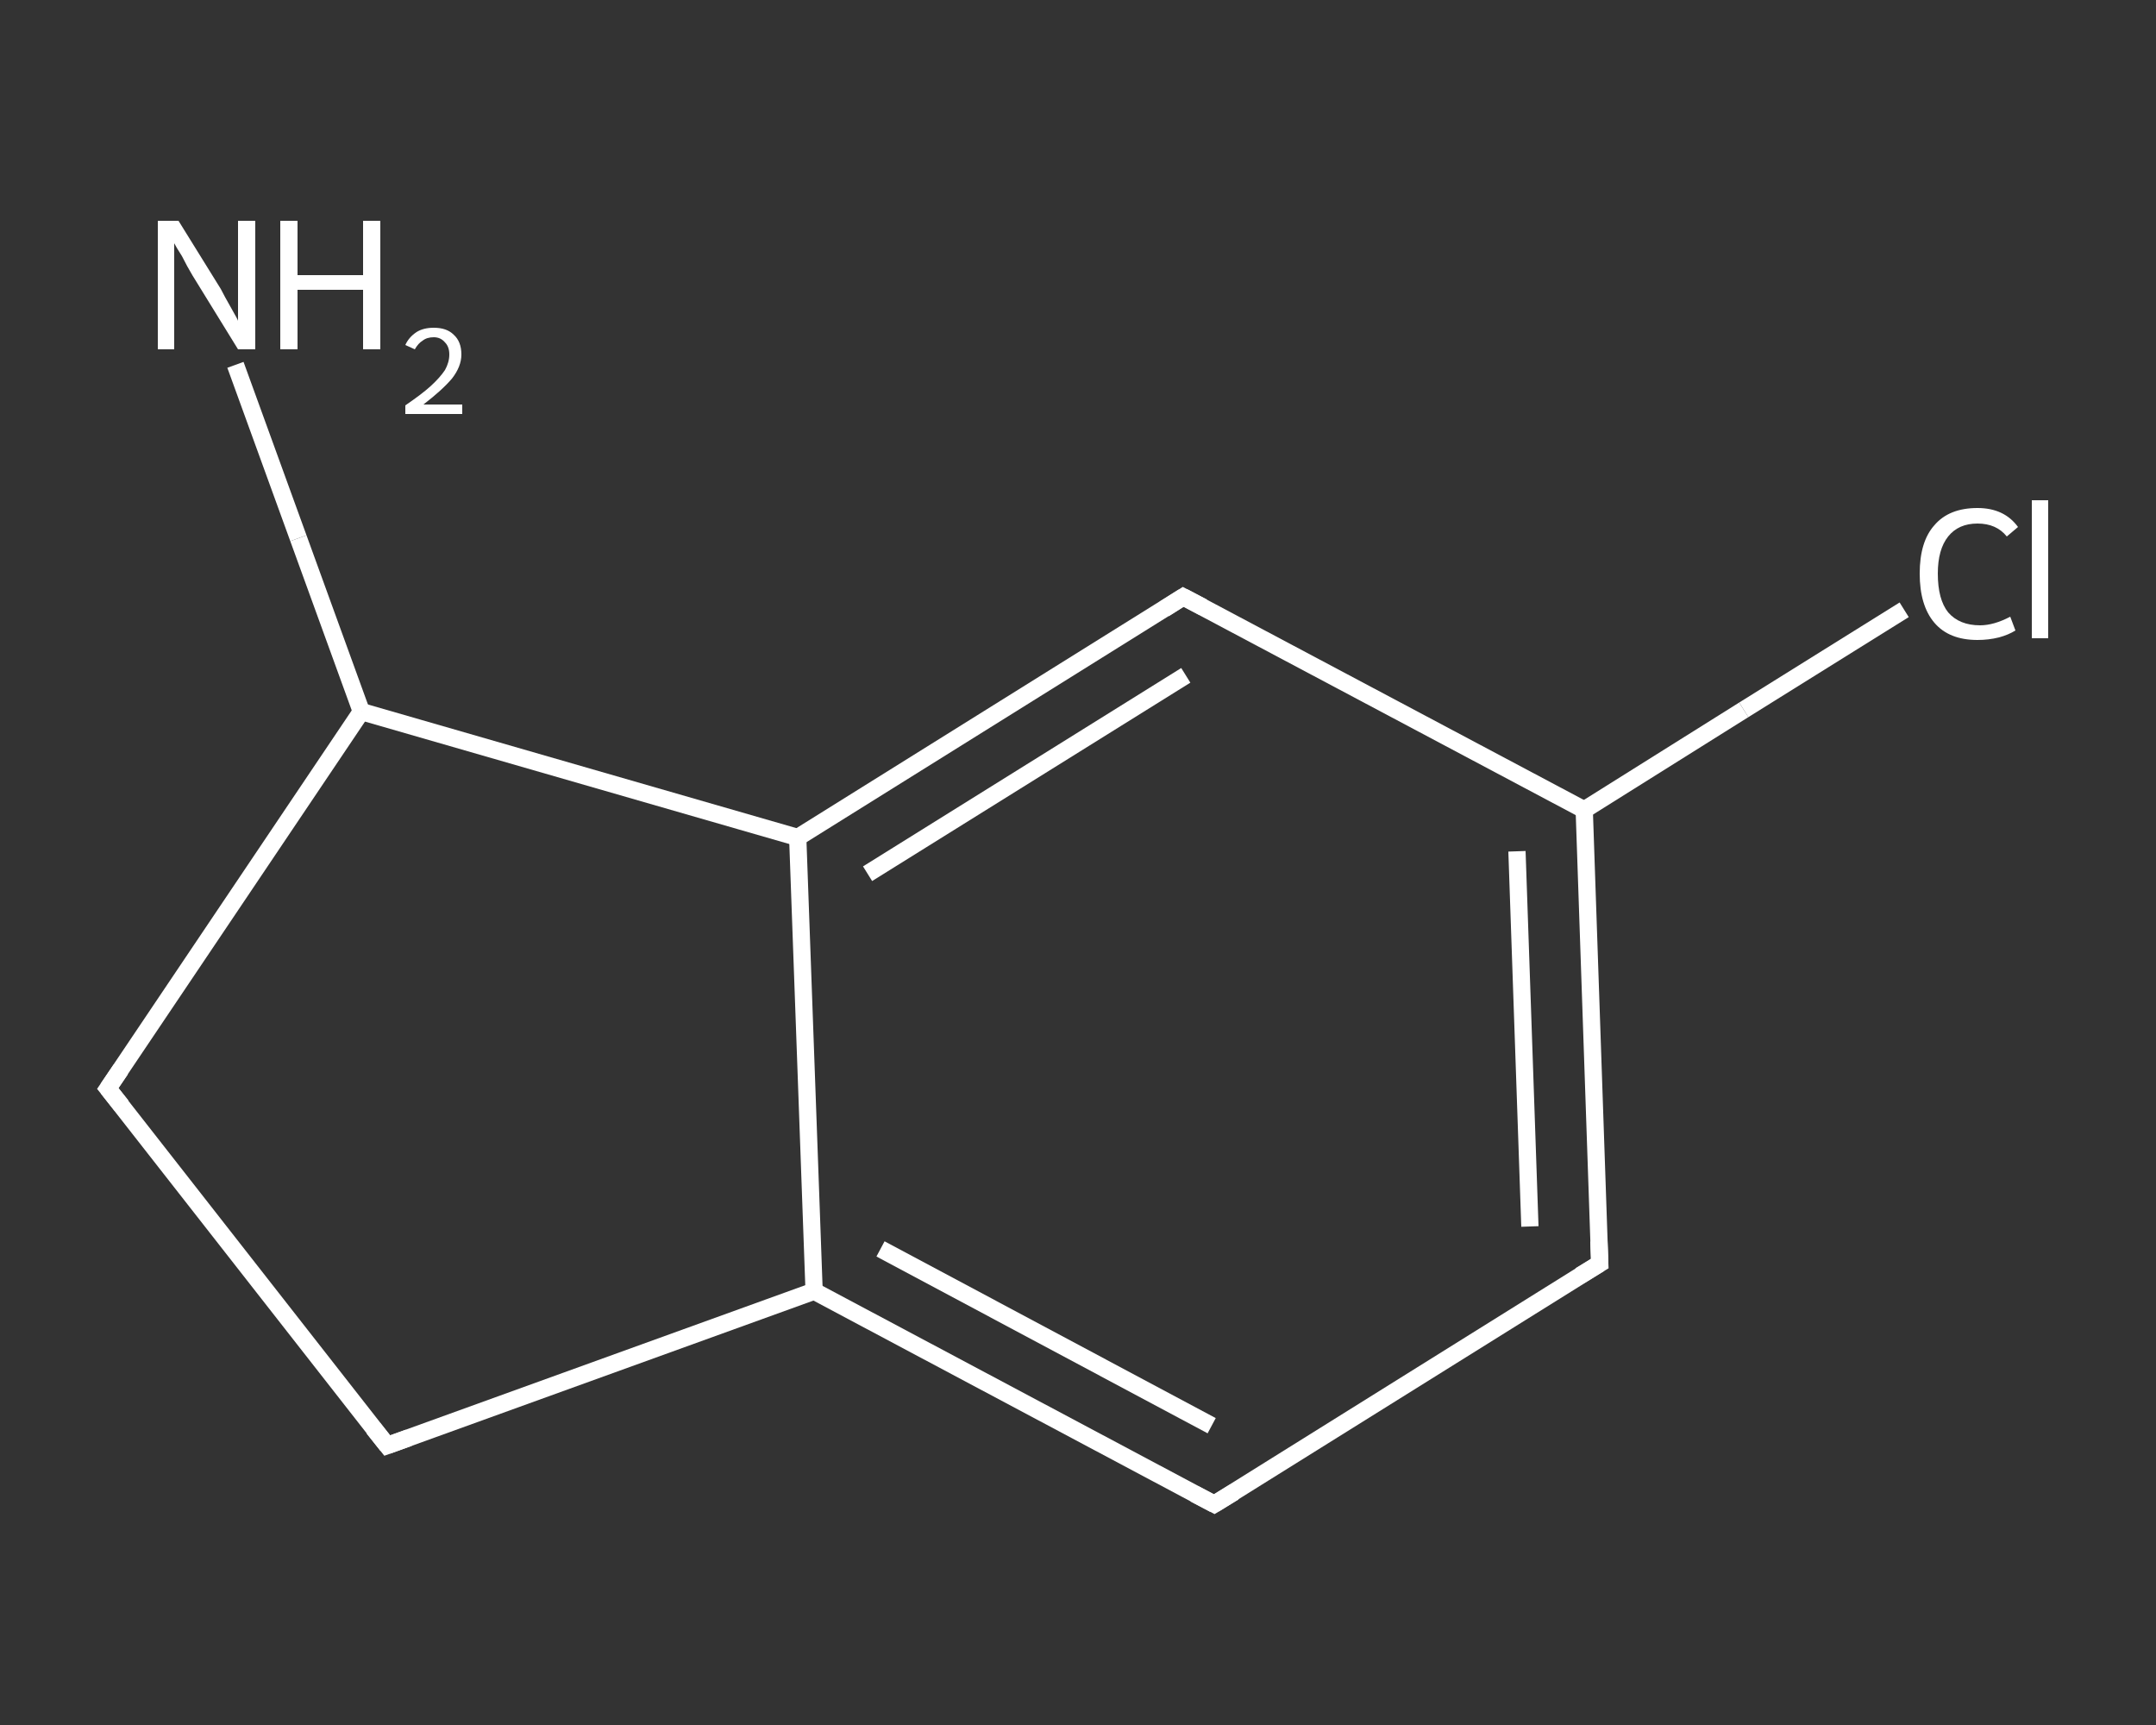 <?xml version='1.0' encoding='iso-8859-1'?>
<svg version='1.1' baseProfile='full'
              xmlns='http://www.w3.org/2000/svg'
                      xmlns:rdkit='http://www.rdkit.org/xml'
                      xmlns:xlink='http://www.w3.org/1999/xlink'
                  xml:space='preserve'
width='250px' height='200px' viewBox='0 0 250 200'>
<rect x="0" y="0" width="250" height="200" fill="#333333" stroke="none"/>
<!-- END OF HEADER -->
<rect style='opacity:1.0;fill:transparent;stroke:none' width='250.0' height='200.0' x='0.0' y='0.0'> </rect>
<path class='bond-0 atom-0 atom-1' d='M 27.3,42.3 L 34.6,62.4' style='fill:none;fill-rule:evenodd;stroke:#FFFFFF;stroke-width:2.0px;stroke-linecap:butt;stroke-linejoin:miter;stroke-opacity:1' />
<path class='bond-0 atom-0 atom-1' d='M 34.6,62.4 L 41.9,82.5' style='fill:none;fill-rule:evenodd;stroke:#FFFFFF;stroke-width:2.0px;stroke-linecap:butt;stroke-linejoin:miter;stroke-opacity:1' />
<path class='bond-1 atom-1 atom-2' d='M 41.9,82.5 L 12.5,126.2' style='fill:none;fill-rule:evenodd;stroke:#FFFFFF;stroke-width:2.0px;stroke-linecap:butt;stroke-linejoin:miter;stroke-opacity:1' />
<path class='bond-2 atom-2 atom-3' d='M 12.5,126.2 L 44.9,167.6' style='fill:none;fill-rule:evenodd;stroke:#FFFFFF;stroke-width:2.0px;stroke-linecap:butt;stroke-linejoin:miter;stroke-opacity:1' />
<path class='bond-3 atom-3 atom-4' d='M 44.9,167.6 L 94.4,149.7' style='fill:none;fill-rule:evenodd;stroke:#FFFFFF;stroke-width:2.0px;stroke-linecap:butt;stroke-linejoin:miter;stroke-opacity:1' />
<path class='bond-4 atom-4 atom-5' d='M 94.4,149.7 L 140.8,174.4' style='fill:none;fill-rule:evenodd;stroke:#FFFFFF;stroke-width:2.0px;stroke-linecap:butt;stroke-linejoin:miter;stroke-opacity:1' />
<path class='bond-4 atom-4 atom-5' d='M 102.1,144.8 L 140.5,165.3' style='fill:none;fill-rule:evenodd;stroke:#FFFFFF;stroke-width:2.0px;stroke-linecap:butt;stroke-linejoin:miter;stroke-opacity:1' />
<path class='bond-5 atom-5 atom-6' d='M 140.8,174.4 L 185.5,146.5' style='fill:none;fill-rule:evenodd;stroke:#FFFFFF;stroke-width:2.0px;stroke-linecap:butt;stroke-linejoin:miter;stroke-opacity:1' />
<path class='bond-6 atom-6 atom-7' d='M 185.5,146.5 L 183.7,93.9' style='fill:none;fill-rule:evenodd;stroke:#FFFFFF;stroke-width:2.0px;stroke-linecap:butt;stroke-linejoin:miter;stroke-opacity:1' />
<path class='bond-6 atom-6 atom-7' d='M 177.4,142.2 L 175.9,98.7' style='fill:none;fill-rule:evenodd;stroke:#FFFFFF;stroke-width:2.0px;stroke-linecap:butt;stroke-linejoin:miter;stroke-opacity:1' />
<path class='bond-7 atom-7 atom-8' d='M 183.7,93.9 L 202.2,82.3' style='fill:none;fill-rule:evenodd;stroke:#FFFFFF;stroke-width:2.0px;stroke-linecap:butt;stroke-linejoin:miter;stroke-opacity:1' />
<path class='bond-7 atom-7 atom-8' d='M 202.2,82.3 L 220.8,70.7' style='fill:none;fill-rule:evenodd;stroke:#FFFFFF;stroke-width:2.0px;stroke-linecap:butt;stroke-linejoin:miter;stroke-opacity:1' />
<path class='bond-8 atom-7 atom-9' d='M 183.7,93.9 L 137.2,69.2' style='fill:none;fill-rule:evenodd;stroke:#FFFFFF;stroke-width:2.0px;stroke-linecap:butt;stroke-linejoin:miter;stroke-opacity:1' />
<path class='bond-9 atom-9 atom-10' d='M 137.2,69.2 L 92.5,97.1' style='fill:none;fill-rule:evenodd;stroke:#FFFFFF;stroke-width:2.0px;stroke-linecap:butt;stroke-linejoin:miter;stroke-opacity:1' />
<path class='bond-9 atom-9 atom-10' d='M 137.5,78.3 L 100.6,101.3' style='fill:none;fill-rule:evenodd;stroke:#FFFFFF;stroke-width:2.0px;stroke-linecap:butt;stroke-linejoin:miter;stroke-opacity:1' />
<path class='bond-10 atom-10 atom-1' d='M 92.5,97.1 L 41.9,82.5' style='fill:none;fill-rule:evenodd;stroke:#FFFFFF;stroke-width:2.0px;stroke-linecap:butt;stroke-linejoin:miter;stroke-opacity:1' />
<path class='bond-11 atom-10 atom-4' d='M 92.5,97.1 L 94.4,149.7' style='fill:none;fill-rule:evenodd;stroke:#FFFFFF;stroke-width:2.0px;stroke-linecap:butt;stroke-linejoin:miter;stroke-opacity:1' />
<path d='M 14.0,124.0 L 12.5,126.2 L 14.1,128.2' style='fill:none;stroke:#FFFFFF;stroke-width:2.0px;stroke-linecap:butt;stroke-linejoin:miter;stroke-opacity:1;' />
<path d='M 43.3,165.6 L 44.9,167.6 L 47.4,166.7' style='fill:none;stroke:#FFFFFF;stroke-width:2.0px;stroke-linecap:butt;stroke-linejoin:miter;stroke-opacity:1;' />
<path d='M 138.5,173.2 L 140.8,174.4 L 143.1,173.0' style='fill:none;stroke:#FFFFFF;stroke-width:2.0px;stroke-linecap:butt;stroke-linejoin:miter;stroke-opacity:1;' />
<path d='M 183.2,147.9 L 185.5,146.5 L 185.4,143.9' style='fill:none;stroke:#FFFFFF;stroke-width:2.0px;stroke-linecap:butt;stroke-linejoin:miter;stroke-opacity:1;' />
<path d='M 139.5,70.4 L 137.2,69.2 L 135.0,70.6' style='fill:none;stroke:#FFFFFF;stroke-width:2.0px;stroke-linecap:butt;stroke-linejoin:miter;stroke-opacity:1;' />
<path class='atom-0' d='M 20.7 25.6
L 25.6 33.5
Q 26.0 34.3, 26.8 35.7
Q 27.6 37.1, 27.6 37.2
L 27.6 25.6
L 29.6 25.6
L 29.6 40.5
L 27.6 40.5
L 22.3 31.9
Q 21.7 30.9, 21.1 29.7
Q 20.4 28.6, 20.2 28.2
L 20.2 40.5
L 18.3 40.5
L 18.3 25.6
L 20.7 25.6
' fill='#FFFFFF'/>
<path class='atom-0' d='M 32.5 25.6
L 34.5 25.6
L 34.5 31.9
L 42.1 31.9
L 42.1 25.6
L 44.1 25.6
L 44.1 40.5
L 42.1 40.5
L 42.1 33.6
L 34.5 33.6
L 34.5 40.5
L 32.5 40.5
L 32.5 25.6
' fill='#FFFFFF'/>
<path class='atom-0' d='M 47.0 40.0
Q 47.4 39.1, 48.3 38.5
Q 49.1 38.0, 50.3 38.0
Q 51.8 38.0, 52.6 38.8
Q 53.5 39.6, 53.5 41.1
Q 53.5 42.5, 52.4 43.9
Q 51.3 45.2, 49.1 46.9
L 53.6 46.9
L 53.6 48.0
L 47.0 48.0
L 47.0 47.0
Q 48.9 45.7, 49.9 44.8
Q 51.0 43.8, 51.6 42.9
Q 52.1 42.0, 52.1 41.1
Q 52.1 40.2, 51.6 39.7
Q 51.1 39.1, 50.3 39.1
Q 49.5 39.1, 49.0 39.5
Q 48.5 39.8, 48.1 40.5
L 47.0 40.0
' fill='#FFFFFF'/>
<path class='atom-8' d='M 222.6 66.5
Q 222.6 62.8, 224.3 60.9
Q 226.0 58.9, 229.3 58.9
Q 232.4 58.9, 234.0 61.1
L 232.7 62.2
Q 231.5 60.7, 229.3 60.7
Q 227.1 60.7, 225.9 62.2
Q 224.7 63.7, 224.7 66.5
Q 224.7 69.5, 225.9 71.0
Q 227.2 72.5, 229.6 72.5
Q 231.2 72.5, 233.1 71.5
L 233.7 73.1
Q 232.9 73.6, 231.8 73.9
Q 230.6 74.2, 229.3 74.2
Q 226.0 74.2, 224.3 72.2
Q 222.6 70.2, 222.6 66.5
' fill='#FFFFFF'/>
<path class='atom-8' d='M 235.6 58.0
L 237.5 58.0
L 237.5 74.0
L 235.6 74.0
L 235.6 58.0
' fill='#FFFFFF'/>
</svg>

